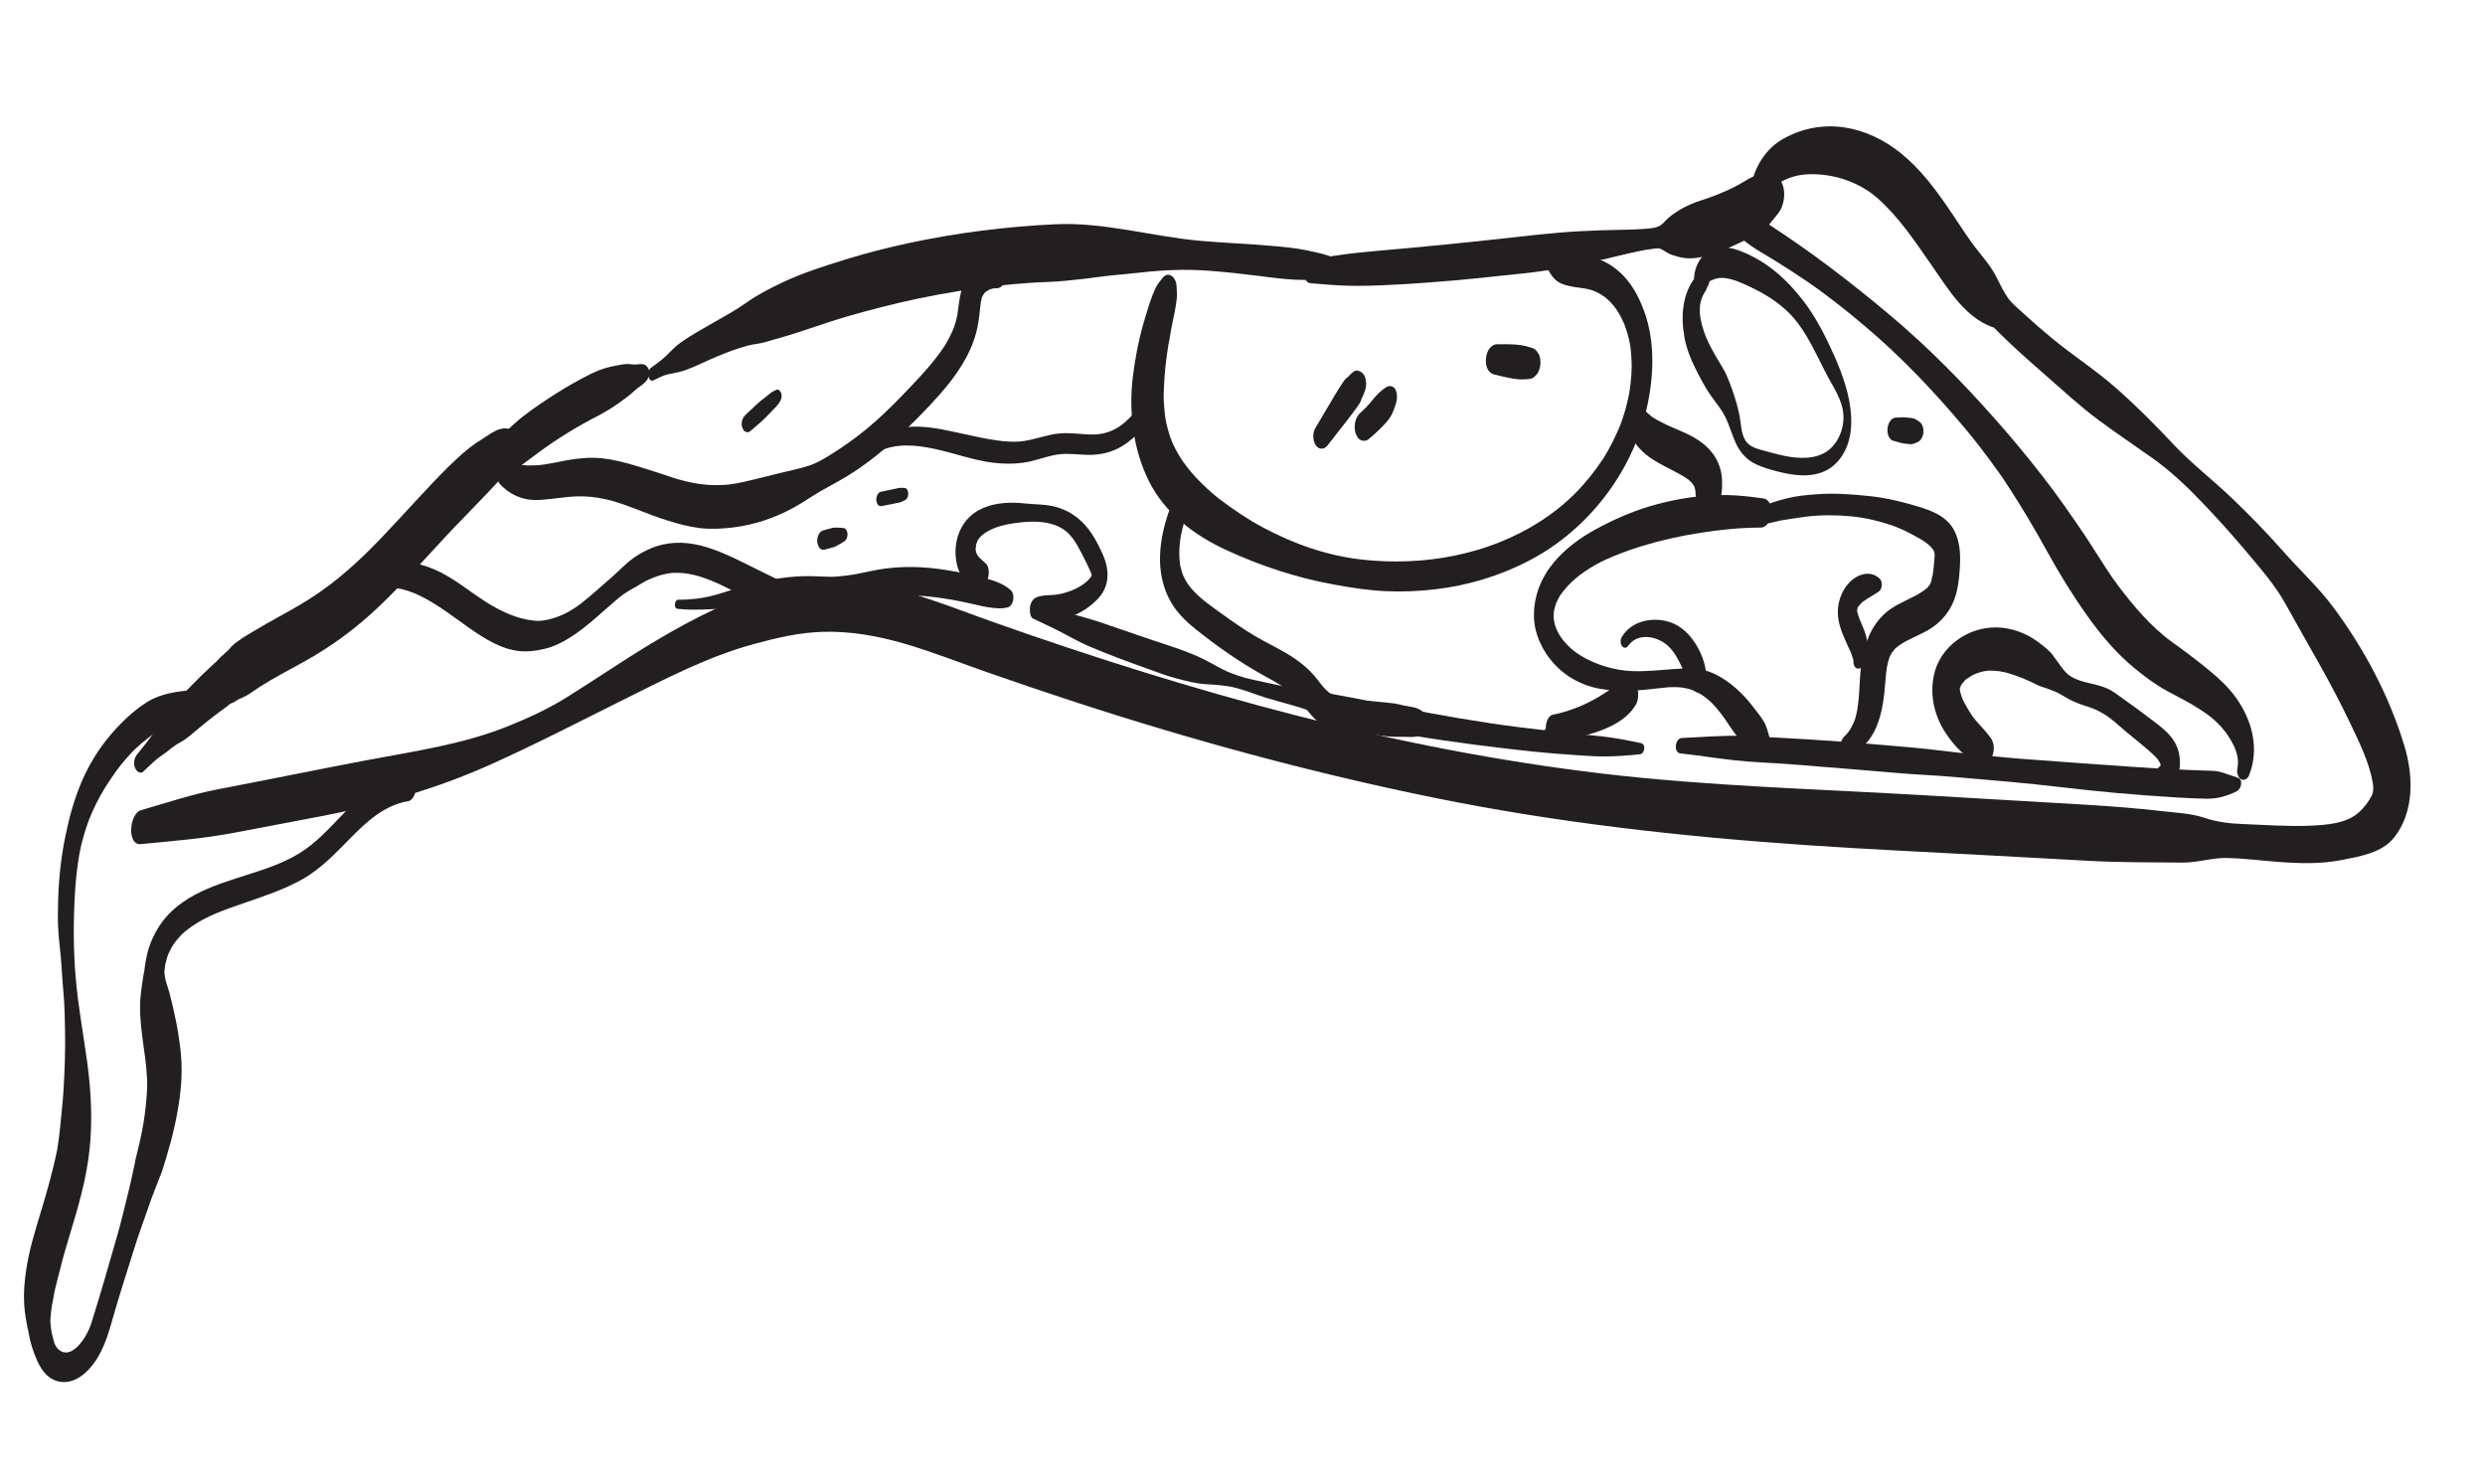 <svg xmlns="http://www.w3.org/2000/svg" width="417" height="249" viewBox="0 0 417 249" fill="none"><g clip-path="url(#clip0_11116_36494)"><path d="M24.076 129.444C25.037 128.589 25.985 127.55 27.059 126.838C28.133 126.133 29.037 125.212 30.181 124.609C31.32 124.006 32.327 123.068 33.314 122.246C34.347 121.382 35.401 120.544 36.475 119.732C37.016 119.324 37.555 118.927 38.105 118.537C38.286 118.411 38.711 117.983 38.942 117.981L38.803 118.053C38.423 118.256 38.619 118.155 39.377 117.761C39.518 117.677 39.659 117.582 39.8 117.492C39.942 117.402 40.087 117.325 40.228 117.236C40.819 116.851 40.15 117.297 40.13 117.265C40.189 117.367 41.564 116.614 41.57 116.615C42.196 116.24 42.784 115.779 43.394 115.384C45.833 113.813 48.41 112.483 50.948 111.077C55.572 108.524 59.737 105.451 63.561 101.81C67.424 98.138 70.968 94.157 74.588 90.244C76.532 88.146 78.562 86.13 80.528 84.053C81.526 82.996 82.544 81.959 83.525 80.888C83.771 80.615 84.022 80.35 84.279 80.085C84.333 80.026 84.581 79.737 84.617 79.735C84.53 79.813 84.45 79.892 84.363 79.977C84.523 79.824 84.677 79.671 84.838 79.519C85.649 78.729 86.238 77.865 86.671 76.817C87.304 75.285 87.475 72.403 85.342 71.954C83.804 71.629 82.622 72.599 81.387 73.368C80.35 74.013 79.365 74.664 78.419 75.444C76.262 77.232 74.298 79.244 72.373 81.273C68.856 84.98 65.487 88.828 61.857 92.433C61.73 92.56 61.093 93.181 61.541 92.75C62.029 92.282 61.227 93.049 61.133 93.139C60.651 93.602 60.164 94.064 59.666 94.513C58.734 95.365 57.788 96.192 56.811 96.986C54.769 98.652 52.605 100.156 50.335 101.499C47.823 102.985 45.216 104.317 42.719 105.829C41.416 106.619 39.946 107.419 38.847 108.482C38.653 108.672 38.196 109.321 37.951 109.44C38.403 109.227 38.272 109.129 38.02 109.353C37.887 109.473 37.754 109.599 37.621 109.719C37.202 110.101 36.789 110.483 36.407 110.905C36.305 111.017 36.028 111.398 36.452 110.875C36.314 111.041 36.12 111.178 35.96 111.324C33.478 113.606 31.071 115.997 28.935 118.603C28.575 119.039 28.282 119.507 27.988 119.992C27.892 120.146 27.797 120.3 27.707 120.455C27.564 120.71 27.638 120.588 27.532 120.735C27.017 121.419 26.421 122.045 25.945 122.757C25.037 124.115 23.993 125.367 22.969 126.646C22.495 127.24 22.376 128.189 22.667 128.886C22.889 129.409 23.51 129.968 24.08 129.462L24.076 129.444Z" fill="#231F20"></path><path d="M82.111 80.872C83.162 80.95 84.269 80.26 85.099 79.715C85.955 79.149 86.788 78.574 87.624 77.97C89.31 76.753 90.95 75.47 92.672 74.304C94.405 73.133 96.183 72.039 98.011 71.021C98.475 70.763 98.944 70.506 99.418 70.261C99.525 70.203 99.633 70.145 99.746 70.087C99.703 70.106 99.387 70.269 99.671 70.126C100.062 69.93 100.458 69.735 100.84 69.514C101.794 68.972 102.742 68.423 103.63 67.784C104.635 67.058 105.621 66.395 106.518 65.533C107.287 64.797 108.437 64.343 108.824 63.284C109.088 62.564 108.969 61.675 108.238 61.239C107.846 61.004 107.106 61.14 106.67 61.171C106.252 61.198 105.85 61.091 105.424 61.087C104.797 61.078 104.165 61.203 103.547 61.319C102.523 61.51 101.566 61.733 100.59 62.113C99.496 62.539 98.466 63.072 97.434 63.629C95.553 64.646 93.721 65.746 91.938 66.928C89.995 68.216 88.016 69.558 86.289 71.12C84.203 73.005 81.781 75.182 80.98 77.977C80.735 78.834 80.835 80.785 82.11 80.878L82.111 80.872Z" fill="#231F20"></path><path d="M109.586 63.859C110.396 63.476 111.216 63.007 112.093 62.81C113.025 62.596 113.993 62.48 114.897 62.157C116.716 61.516 118.473 60.591 120.257 59.846C121.966 59.133 123.711 58.466 125.504 57.988C126.385 57.756 127.31 57.707 128.192 57.463C129.172 57.196 130.143 56.904 131.119 56.624C134.856 55.556 138.494 54.163 142.232 53.083C146.111 51.961 150.036 50.957 153.988 50.121C158.687 49.133 163.434 48.386 168.214 47.862C167.926 47.893 167.643 47.924 167.355 47.955C169.228 47.752 171.103 47.586 172.986 47.455C174.838 47.327 176.705 47.325 178.552 47.143C180.597 46.943 182.625 46.73 184.657 46.44C186.701 46.151 188.141 46.099 190.329 45.845C193.892 45.43 197.587 45.161 201.252 45.338C205.029 45.522 208.788 46.005 212.538 46.469C214.611 46.728 216.749 46.983 218.837 46.972C219.892 46.967 220.962 46.994 222.015 46.907C223.194 46.811 224.194 46.575 225.289 46.139C225.992 45.862 226.089 44.602 225.474 44.192C224.551 43.58 223.691 43.14 222.628 42.813C221.581 42.493 220.51 42.277 219.448 42.044C217.496 41.616 215.46 41.439 213.466 41.266C209.413 40.913 205.347 40.766 201.289 40.401C193.181 39.665 185.22 37.239 177.03 37.634C168.834 38.029 160.652 39.052 152.631 40.763C148.983 41.54 145.37 42.463 141.807 43.569C138.274 44.667 134.679 45.8 131.337 47.382C129.227 48.377 127.132 49.446 125.235 50.798C123.499 52.039 121.603 53.073 119.748 54.122C117.911 55.163 116.043 56.217 114.305 57.422C113.355 58.084 112.56 58.941 111.741 59.747C110.969 60.501 110.081 61.092 109.216 61.74C108.812 62.041 108.693 62.647 108.78 63.112C108.842 63.433 109.142 64.054 109.587 63.847L109.586 63.859Z" fill="#231F20"></path><path d="M219.926 47.528C222.537 47.75 225.147 47.984 227.762 47.971C230.395 47.959 233.016 47.846 235.642 47.686C240.996 47.366 246.328 46.884 251.655 46.295C254.297 46.007 256.973 45.782 259.601 45.368C262.246 44.95 264.875 44.424 267.5 43.88C270.125 43.336 272.708 42.603 275.342 42.083C275.936 41.965 276.518 41.857 277.119 41.793C277.707 41.727 278.279 41.553 278.826 41.836C279.429 42.145 279.928 42.583 280.614 42.794C280.563 42.776 280.374 42.724 280.632 42.796C280.93 42.885 281.226 42.985 281.525 43.062C281.823 43.145 282.129 43.211 282.432 43.259C285.175 43.71 288.238 42.379 290.713 41.302C292.082 40.703 293.419 40.029 294.726 39.303C295.59 38.821 296.281 38.395 296.938 37.605C297.409 37.034 297.858 36.443 298.335 35.88C299.334 34.704 299.666 32.61 299.189 31.146C298.811 29.99 297.856 28.605 296.432 29.062C295.995 29.199 295.568 29.308 295.114 29.384C294.431 29.498 293.918 29.726 293.305 30.09C292.457 30.592 291.609 31.094 290.731 31.551C290.997 31.411 291.267 31.278 291.533 31.138C289.621 32.116 287.637 32.944 285.581 33.586C284.325 33.98 283.154 34.461 282.014 35.129C281.51 35.424 281.039 35.752 280.566 36.086C279.932 36.53 279.483 37.068 278.981 37.552C278.212 38.288 276.932 38.33 275.91 38.409C274.689 38.506 273.47 38.538 272.247 38.558C269.86 38.599 267.481 38.67 265.095 38.8C260.172 39.076 255.305 39.69 250.406 40.218C245.681 40.731 240.947 41.213 236.208 41.641C233.519 41.882 230.83 42.112 228.137 42.382C225.389 42.663 222.667 43.125 219.934 43.533C219.096 43.657 218.769 45.002 218.775 45.653C218.781 46.351 219.041 47.452 219.915 47.526L219.926 47.528Z" fill="#231F20"></path><path d="M296.037 32.78C296.883 31.398 298.28 30.766 299.662 30.115C301.13 29.427 302.817 29.196 304.425 29.234C308.27 29.338 312.117 30.683 315.02 33.227C318.648 36.402 321.367 40.539 324.105 44.465C326.991 48.597 329.981 53.795 335.211 55.163C334.904 55.002 334.598 54.841 334.286 54.674C337.099 57.527 340.059 60.191 343.083 62.815C346.02 65.37 348.909 68.078 352.034 70.401C355.029 72.626 358.118 74.702 361.163 76.856C364.244 79.044 366.849 81.511 369.458 84.234C372.025 86.91 374.511 89.671 376.899 92.509C379.26 95.326 381.793 98.193 383.566 101.419C387.166 107.96 391.056 114.364 394.262 121.124C395.778 124.319 397.614 127.913 398.173 131.431C398.333 132.42 398.246 133.054 397.959 133.575C397.435 134.541 396.775 135.503 395.717 136.423C393.661 138.206 390.41 138.433 387.77 138.556C384.028 138.731 380.253 138.429 376.512 138.29C374.217 138.206 372.106 137.966 369.911 137.238C367.671 136.492 365.293 136.398 362.943 136.13C358.505 135.625 354.101 135.278 349.646 135.019C340.636 134.489 331.631 133.966 322.62 133.436C304.635 132.381 286.554 131.923 268.656 129.791C251.33 127.727 234.229 124.365 217.335 120.018C200.193 115.611 183.31 110.278 166.631 104.377C158.709 101.577 150.661 98.095 142.175 97.539C135.254 97.087 128.429 98.508 122.098 101.253C115.723 104.022 109.714 107.603 103.89 111.372C100.929 113.289 97.985 115.22 94.995 117.086C91.928 118.997 88.638 120.496 85.289 121.847C77.668 124.929 69.532 126.058 61.511 127.579C53.179 129.157 44.869 130.863 36.542 132.46C32.181 133.294 27.926 134.737 23.661 135.961C21.685 136.53 21.249 141.88 23.629 141.65C28.905 141.143 34.152 140.728 39.361 139.735C44.297 138.798 49.238 137.868 54.175 136.919C63.844 135.05 73.263 132.354 82.272 128.315C89.854 124.915 97.245 121.084 104.691 117.379C111.753 113.87 118.794 110.181 126.439 108.095C130.237 107.058 134.073 106.149 138.028 106.029C142.644 105.894 147.189 106.689 151.606 107.966C156.396 109.353 161.059 111.203 165.758 112.85C170.792 114.614 175.846 116.322 180.918 117.972C200.527 124.352 220.413 129.747 240.624 133.863C261.315 138.078 282.15 140.389 303.201 141.827C313.565 142.536 323.952 143.005 334.32 143.572C339.749 143.87 345.184 144.169 350.613 144.461C355.824 144.745 361.003 144.7 366.218 144.754C368.763 144.779 371.19 143.916 373.737 143.977C376.561 144.047 379.422 144.412 382.234 144.629C385.84 144.905 389.483 145.02 393.048 144.303C396.09 143.691 399.714 143.118 401.758 140.536C405.149 136.252 404.983 130.18 403.488 125.22C400.974 116.875 396.807 109.014 391.642 102.033C389.094 98.59 385.968 95.729 383.139 92.52C380.35 89.362 377.414 86.346 374.365 83.441C371.213 80.442 367.711 77.754 364.74 74.587C361.632 71.273 358.451 68.075 355.034 65.072C351.638 62.085 347.794 59.629 344.31 56.743C342.654 55.37 341.026 53.958 339.445 52.505C338.58 51.71 337.595 50.925 336.921 49.964C336.136 48.842 335.547 47.518 334.916 46.302C333.83 44.222 332.128 42.495 330.773 40.584C329.571 38.886 328.445 37.138 327.276 35.414C324.871 31.871 322.366 28.469 319.022 25.748C313.333 21.116 305.88 19.56 299.248 23.292C296.364 24.916 294.528 27.836 293.865 31.061C293.558 32.55 294.768 34.781 296.018 32.742L296.037 32.78Z" fill="#231F20"></path><path d="M32.482 115.798C29.804 115.987 26.961 116.375 24.653 117.832C22.282 119.329 20.171 121.383 18.38 123.528C16.5 125.78 14.971 128.27 13.797 130.956C12.484 133.967 11.651 137.031 10.99 140.238C10.278 143.682 9.863 147.309 9.763 150.885C9.712 152.759 9.662 154.668 9.807 156.536C9.944 158.319 10.19 160.092 10.303 161.879C10.414 163.683 10.555 165.485 10.702 167.282C10.851 169.067 10.868 170.86 10.909 172.656C10.986 176.087 10.866 179.685 10.641 183.216C10.526 185.023 10.313 186.812 10.146 188.613C10.068 189.467 9.972 190.318 9.86 191.162C9.804 191.587 9.741 192.011 9.673 192.434C9.645 192.62 9.61 192.811 9.582 192.997C9.548 193.182 9.52 193.374 9.486 193.559C9.589 192.992 9.616 192.865 9.555 193.177C8.865 196.434 7.98 199.633 7.019 202.823C5.98 206.269 4.876 209.714 4.367 213.288C4.108 215.113 3.942 216.961 4.054 218.801C4.099 219.522 4.173 220.246 4.284 220.957C4.37 221.523 4.474 222.091 4.585 222.654C4.614 222.805 4.637 222.961 4.685 223.109C4.653 222.833 4.651 222.797 4.681 222.996C4.725 223.267 4.776 223.539 4.826 223.811C5.127 225.419 5.603 226.989 6.298 228.473C6.922 229.8 7.831 231.126 9.267 231.658C11.889 232.632 14.262 230.817 15.749 228.783C17.675 226.146 18.381 223.062 19.281 219.983C20.32 216.43 21.476 212.903 22.572 209.369C23.12 207.608 23.747 205.874 24.357 204.138C24.645 203.315 24.933 202.492 25.226 201.67C25.289 201.488 25.358 201.307 25.421 201.126C25.269 201.557 25.423 201.108 25.45 201.035C25.624 200.565 25.81 200.102 25.989 199.639C26.204 199.079 26.419 198.52 26.634 197.96C26.719 197.746 26.793 197.518 26.883 197.31C26.901 197.265 26.917 197.225 26.934 197.18C26.732 197.783 26.8 197.613 27.149 196.668C27.433 195.827 27.684 194.964 27.94 194.114C28.451 192.413 28.915 190.701 29.299 188.974C30.172 185.023 30.756 180.819 30.35 176.769C30.002 173.323 29.298 169.882 28.416 166.537C28.228 165.829 27.947 165.151 27.777 164.44C27.742 164.288 27.66 163.776 27.755 164.372C27.733 164.216 27.705 164.053 27.682 163.896C27.608 163.373 27.564 162.848 27.423 162.335L27.528 163.642C27.568 163.108 27.642 162.585 27.694 162.054C27.723 161.761 27.687 162.064 27.674 162.116C27.695 161.995 27.721 161.874 27.753 161.759C27.826 161.443 27.906 161.121 28.002 160.813C28.04 160.694 28.077 160.58 28.115 160.46C28.115 160.46 28.248 160.086 28.171 160.284C28.084 160.516 28.278 160.037 28.294 159.997C28.343 159.885 28.399 159.767 28.454 159.656C28.555 159.449 28.663 159.243 28.77 159.037C28.846 158.898 29.189 158.36 28.944 158.727C29.391 158.053 29.896 157.445 30.453 156.856C30.608 156.691 30.427 156.87 30.406 156.897C30.467 156.834 30.533 156.776 30.599 156.719C30.752 156.584 30.905 156.442 31.062 156.313C31.378 156.05 31.704 155.799 32.041 155.561C34.651 153.703 37.703 152.66 40.867 151.571C44.204 150.42 47.602 149.311 50.688 147.581C53.902 145.776 56.425 143.056 58.992 140.46C61.613 137.811 64.529 135.126 68.449 134.458C69.537 134.275 69.932 132.501 69.831 131.614C69.711 130.625 69.198 129.559 68.049 129.759C64.727 130.326 61.898 132.383 59.511 134.658C56.984 137.07 54.842 139.676 52.213 141.798C47.197 145.841 40.637 146.631 34.789 149.156C31.897 150.401 29.146 152.107 27.246 154.671C25.996 156.36 25.087 158.315 24.635 160.365C24.497 160.981 24.387 161.606 24.3 162.234C24.271 162.479 24.236 162.723 24.213 162.969C24.188 163.279 24.218 162.922 24.224 162.875C24.163 163.187 24.107 163.506 24.046 163.818C23.865 164.842 23.735 165.879 23.618 166.911C23.109 171.532 24.429 176.176 24.663 180.779C24.677 181.058 24.686 181.331 24.694 181.61C24.698 181.776 24.699 182.716 24.706 182.007C24.708 181.298 24.696 182.243 24.693 182.414C24.684 182.738 24.669 183.067 24.647 183.395C24.579 184.564 24.459 185.726 24.309 186.884C24.236 187.443 24.153 187.994 24.063 188.551C24.018 188.829 23.967 189.107 23.922 189.385C23.846 189.826 23.977 189.073 23.984 189.062C23.907 189.212 23.908 189.455 23.876 189.622C23.642 190.788 23.373 191.95 23.099 193.106C23.031 193.381 22.968 193.664 22.893 193.938C22.859 194.076 22.813 194.213 22.785 194.351C22.8 194.276 22.52 195.827 22.647 195.115C22.725 194.657 22.565 195.501 22.532 195.633C22.463 195.962 22.388 196.29 22.319 196.619C22.059 197.811 21.803 199.01 21.503 200.192C20.904 202.58 20.356 204.991 19.671 207.356C18.311 212.053 16.987 216.754 15.518 221.42C15.434 221.682 15.355 221.945 15.27 222.206C15.243 222.286 15.064 222.797 15.159 222.542C15.254 222.293 15.046 222.8 15.012 222.885C14.906 223.127 14.794 223.367 14.672 223.601C14.579 223.779 14.487 223.957 14.389 224.129C14.344 224.212 14.085 224.648 14.181 224.488C14.276 224.334 14.001 224.756 13.951 224.827C13.822 225.013 13.681 225.197 13.542 225.376C13.423 225.527 13.299 225.672 13.17 225.81C13.095 225.89 12.774 226.195 13.02 225.975C12.74 226.232 12.441 226.456 12.12 226.66C12.05 226.705 11.979 226.75 11.904 226.788C11.935 226.774 12.147 226.681 11.956 226.747C11.807 226.8 11.664 226.86 11.511 226.901C11.437 226.922 11.046 226.976 11.206 226.971C11.403 226.959 11.142 226.963 11.124 226.961C11.025 226.95 10.918 226.949 10.813 226.936C10.714 226.924 10.364 226.824 10.626 226.914C10.467 226.859 10.304 226.781 10.16 226.699C9.871 226.534 9.612 226.273 9.476 226.073C9.572 226.215 9.388 225.915 9.393 225.928C9.345 225.833 9.291 225.738 9.237 225.643C9.189 225.549 9.136 225.448 9.094 225.348C9.112 225.398 9.194 225.602 9.122 225.363C8.969 224.855 8.828 224.347 8.713 223.825C8.69 223.716 8.575 223.093 8.641 223.48C8.599 223.232 8.564 222.98 8.535 222.728C8.506 222.476 8.488 222.226 8.459 221.974C8.453 221.926 8.408 221.507 8.437 221.859C8.467 222.206 8.444 221.701 8.447 221.63C8.47 221.136 8.511 220.645 8.569 220.155C8.598 219.91 8.628 219.66 8.663 219.415C8.678 219.293 8.704 219.172 8.719 219.044C8.789 218.562 8.718 219.056 8.676 219.257C8.733 219.028 8.774 218.784 8.819 218.553C8.816 218.577 9.105 216.95 8.954 217.819C8.802 218.693 9.094 217.043 9.091 217.067C9.22 216.331 8.937 217.817 9.082 217.095C9.139 216.812 9.197 216.524 9.26 216.242C9.49 215.211 9.795 214.195 10.041 213.172C10.555 211.046 11.178 208.951 11.812 206.863C13.206 202.277 14.51 197.745 15.021 192.959C15.552 188.01 15.289 183.055 14.618 178.134C13.975 173.441 13.105 168.798 12.702 164.074C12.302 159.422 12.302 154.699 12.568 150.031C12.698 147.742 12.943 145.389 13.349 143.173C13.564 142.017 13.847 140.886 14.188 139.768C14.341 139.272 14.5 138.783 14.672 138.289C14.744 138.085 14.815 137.886 14.892 137.683C14.895 137.659 15.029 137.332 14.936 137.564C14.85 137.79 15.01 137.389 15.021 137.349C15.687 135.691 16.488 134.084 17.406 132.55C17.457 132.468 17.759 131.972 17.628 132.18C17.496 132.389 17.809 131.906 17.86 131.824C18.019 131.583 18.178 131.347 18.331 131.106C18.689 130.534 18.469 130.892 18.389 131.012C18.469 130.892 18.549 130.771 18.629 130.645C19.128 129.888 19.66 129.154 20.218 128.446C20.777 127.738 21.367 127.058 21.985 126.404C22.133 126.251 22.282 126.097 22.431 125.943C22.727 125.642 22.312 126.041 22.619 125.753C22.96 125.433 23.299 125.125 23.654 124.824C25.007 123.667 26.492 122.597 27.958 121.583C28.688 121.079 29.373 120.499 30.129 120.022C30.88 119.544 31.679 119.154 32.498 118.796C33.11 118.532 33.364 117.842 33.362 117.215C33.361 116.771 33.154 115.771 32.515 115.819L32.482 115.798Z" fill="#231F20"></path><path d="M63.425 98.873C66.195 98.157 68.932 99.11 71.365 100.428C74.004 101.854 76.361 103.713 78.811 105.429C81.29 107.161 84.098 108.961 87.186 109.258C88.674 109.4 89.875 109.218 91.171 108.935C92.133 108.725 93.063 108.38 93.945 107.942C97.743 106.059 100.68 102.94 103.909 100.268C104.704 99.612 105.585 99.079 106.496 98.596C106.926 98.37 107.321 98.092 107.741 97.852C107.938 97.74 108.135 97.627 108.331 97.52C108.616 97.365 107.961 97.695 108.445 97.463C108.571 97.401 108.697 97.339 108.822 97.283C109.711 96.881 110.641 96.543 111.596 96.331C112.18 96.206 112.518 96.157 112.905 96.138C113.77 96.094 114.634 96.149 115.483 96.292C119.023 96.873 122.258 98.813 125.417 100.407C127.167 101.29 128.917 102.172 130.667 103.054C131.539 103.495 132.418 103.925 133.296 104.361C133.688 104.555 134.078 104.767 134.484 104.939C135.121 105.21 135.637 105.112 136.285 104.941C137.551 104.613 137.786 102.442 137.223 101.5C136.937 101.017 136.66 100.5 136.217 100.145C135.854 99.854 135.384 99.674 134.97 99.465C134.182 99.069 133.4 98.669 132.605 98.278C131.025 97.505 129.446 96.732 127.861 95.958C124.826 94.473 121.817 92.82 118.581 91.826C115.831 90.978 112.959 90.76 110.19 91.665C108.174 92.324 106.22 93.504 104.7 94.972C103.346 96.282 101.516 97.867 99.903 99.271C99.096 99.973 98.285 100.662 97.436 101.318C97.045 101.62 96.65 101.898 96.234 102.156C96.017 102.289 95.799 102.423 95.583 102.551C95.487 102.605 95.385 102.663 95.29 102.717C95.252 102.736 94.854 102.949 95.062 102.843C94.21 103.28 93.308 103.634 92.384 103.878C91.932 103.996 91.47 104.088 91.006 104.151C91.235 104.125 90.713 104.175 90.606 104.18C90.29 104.196 89.988 104.19 89.671 104.164C86.719 103.871 83.955 102.549 81.482 100.971C78.612 99.146 76.025 96.881 72.866 95.541C69.769 94.227 66.274 93.668 63.076 94.99C62.184 95.362 61.846 96.463 61.928 97.359C61.998 98.118 62.48 99.151 63.415 98.908L63.425 98.873Z" fill="#231F20"></path><path d="M83.967 81.307C85.117 82.555 86.627 83.409 88.292 83.755C89.899 84.094 91.725 83.792 93.334 83.617C94.865 83.451 96.272 83.24 97.918 83.294C99.577 83.35 101.209 83.633 102.804 84.071C104.061 84.416 105.752 85.049 107.23 85.621C108.85 86.251 110.471 86.876 112.134 87.388C113.9 87.935 115.692 88.42 117.534 88.628C119.405 88.839 121.268 88.724 123.132 88.497C126.718 88.049 130.154 86.863 133.308 85.116C134.817 84.285 136.212 83.275 137.706 82.419C139.157 81.587 140.646 80.825 142.071 79.954C144.966 78.195 147.634 76.095 150.14 73.816C152.839 71.36 155.447 68.762 157.849 66.016C160.415 63.083 162.752 59.732 163.78 55.929C164.068 54.858 164.247 53.751 164.372 52.649C164.438 52.101 164.479 51.556 164.55 51.009C164.571 50.828 164.593 50.648 164.626 50.468C164.537 50.972 164.703 50.217 164.721 50.119C164.869 49.427 164.582 50.291 164.827 49.777C164.874 49.682 165.195 49.176 164.925 49.552C165.01 49.438 165.1 49.325 165.185 49.211C165.361 49.025 165.376 48.997 165.236 49.128C165.316 49.055 165.395 48.987 165.48 48.927C165.918 48.583 166.568 48.347 167.151 48.375C168.2 48.429 168.764 47.279 168.926 46.411C169.079 45.578 168.998 44.02 168.03 43.633C167.216 43.305 166.438 43.171 165.58 43.453C164.711 43.74 163.994 44.281 163.362 44.915C161.895 46.383 161.322 48.402 160.99 50.396C160.858 51.207 160.766 52.03 160.651 52.844C160.531 53.698 160.745 52.553 160.618 53.017C160.565 53.218 160.529 53.42 160.475 53.621C160.375 54.017 160.251 54.41 160.122 54.796C160.103 54.853 159.812 55.605 160.031 55.063C159.971 55.216 159.906 55.367 159.84 55.519C159.677 55.896 159.497 56.264 159.311 56.632C159.141 56.961 158.96 57.288 158.773 57.609C158.669 57.785 158.565 57.968 158.449 58.144C158.668 57.797 158.247 58.444 158.248 58.439C156.342 61.25 153.946 63.707 151.604 66.153C149.187 68.679 146.66 71.085 143.871 73.206C142.568 74.197 141.217 75.135 139.833 76.011C138.531 76.837 137.198 77.683 135.72 78.151C134.186 78.642 132.599 78.979 131.032 79.348C129.422 79.73 127.823 80.16 126.213 80.541C125.378 80.737 124.548 80.94 123.706 81.094C123.264 81.171 122.818 81.236 122.371 81.301C122.336 81.303 121.891 81.351 122.221 81.319C121.951 81.346 121.682 81.367 121.414 81.382C119.659 81.487 117.902 81.354 116.178 81.007C115.419 80.857 114.671 80.668 113.926 80.461C113.937 80.462 113.124 80.223 113.553 80.357C113.387 80.308 113.221 80.253 113.055 80.203C112.559 80.044 112.07 79.873 111.574 79.707C109.897 79.153 108.214 78.61 106.519 78.106C104.728 77.574 102.911 77.109 101.05 76.911C99.06 76.698 97.093 76.889 95.131 77.24C93.46 77.538 91.646 77.99 90.077 78.075C88.437 78.163 86.873 78.16 85.486 77.261C84.661 76.726 83.851 77.758 83.607 78.409C83.269 79.308 83.258 80.543 83.951 81.293L83.967 81.307Z" fill="#231F20"></path><path d="M173.449 103.853C175.019 104.607 176.617 105.318 178.161 106.135C179.705 106.957 181.245 107.814 182.858 108.503C185.966 109.819 189.115 110.998 192.294 112.121C193.92 112.699 195.561 113.356 197.233 113.797C198.841 114.225 200.563 114.697 202.233 114.807C203.938 114.916 205.624 114.992 207.287 115.409C208.95 115.826 210.542 116.494 212.177 117.002C213.771 117.5 215.389 117.941 216.996 118.386C218.688 118.854 220.297 119.477 221.928 120.115C223.548 120.745 225.336 121.112 227.034 121.48C228.681 121.835 230.33 122.174 231.98 122.5C238.68 123.819 245.426 124.747 252.204 125.554C256.009 126.008 259.824 126.415 263.647 126.658C265.506 126.778 267.388 126.949 269.256 126.941C271.26 126.932 273.215 126.787 275.202 126.574C276.012 126.487 276.233 124.888 275.377 124.709C273.717 124.364 272.075 124.02 270.397 123.779C268.684 123.528 266.959 123.387 265.238 123.206C261.844 122.843 258.45 122.48 255.063 122.053C248.371 121.214 241.752 120.018 235.126 118.773C231.776 118.143 228.455 117.31 225.097 116.751C224.324 116.623 223.54 116.435 222.761 116.354C221.837 116.256 220.923 116.218 219.995 116.096C218.332 115.874 216.713 115.486 215.075 115.107C211.795 114.338 208.343 113.915 205.312 112.39C203.775 111.615 202.323 110.716 200.732 110.041C199.169 109.382 197.602 108.805 195.987 108.282C192.347 107.103 188.737 105.81 185.114 104.587C183.325 103.983 181.531 103.474 179.712 102.968C177.842 102.449 176.036 101.791 174.213 101.125C172.873 100.634 172.349 103.338 173.442 103.864L173.449 103.853Z" fill="#231F20"></path><path d="M281.97 126.429C285.012 126.762 288.035 127.253 291.077 127.585C294.113 127.923 297.197 128.001 300.239 128.234C306.346 128.707 312.456 129.21 318.563 129.731C321.62 129.995 324.682 130.105 327.739 130.369C330.783 130.631 333.821 130.899 336.866 131.161C342.931 131.689 348.959 132.525 355.024 133.058C358.396 133.354 361.779 133.615 365.162 133.817C366.875 133.921 368.584 134 370.293 134.032C372.108 134.065 373.791 133.568 375.4 132.749C376.037 132.423 376.466 130.914 375.609 130.546C374.937 130.265 374.245 130.111 373.569 129.859C372.815 129.574 372.11 129.378 371.3 129.358C369.835 129.314 368.372 129.258 366.91 129.196C363.861 129.069 360.818 128.896 357.773 128.681C351.695 128.264 345.62 127.818 339.546 127.366C336.509 127.14 333.481 126.791 330.452 126.496C327.399 126.203 324.365 125.753 321.315 125.484C315.211 124.94 309.104 124.413 302.984 124.051C299.583 123.846 296.185 123.666 292.783 123.515C289.275 123.363 285.721 123.696 282.212 123.846C281.075 123.893 280.794 126.301 281.969 126.435L281.97 126.429Z" fill="#231F20"></path><path d="M377.396 130.126C379.183 125.669 377.95 120.947 375.256 117.145C374.013 115.389 372.457 113.927 370.8 112.565C368.97 111.058 367.069 109.608 365.148 108.221C364.69 107.888 364.231 107.562 363.78 107.219C363.676 107.141 363.574 107.058 363.47 106.981C363.508 107.009 363.805 107.251 363.546 107.037C363.325 106.857 363.103 106.677 362.888 106.492C362.092 105.818 361.329 105.106 360.593 104.368C359.154 102.92 357.835 101.35 356.568 99.751C355.944 98.967 355.347 98.163 354.762 97.349C354.691 97.252 354.625 97.155 354.554 97.052C354.325 96.735 354.722 97.291 354.721 97.297C354.545 97.081 354.397 96.832 354.241 96.601C353.948 96.17 353.657 95.733 353.365 95.297C352.236 93.578 351.177 91.821 350.036 90.112C348.797 88.268 347.539 86.445 346.255 84.638C345.98 84.256 345.706 83.875 345.431 83.493C345.355 83.389 344.851 82.744 345.098 83.052C345.476 83.516 344.697 82.49 344.733 82.535C344.642 82.406 344.544 82.282 344.453 82.153C343.86 81.355 343.261 80.569 342.654 79.787C340.157 76.576 337.544 73.433 334.849 70.387C329.328 64.149 323.526 58.233 317.136 52.873C310.692 47.465 304.026 42.332 296.956 37.754C296.048 37.167 295.19 36.651 294.19 36.242C292.223 35.441 291.341 39.314 292.623 40.341C293.5 41.037 294.37 41.649 295.333 42.219C296.208 42.737 297.076 43.26 297.943 43.794C299.67 44.863 301.376 45.971 303.054 47.105C306.383 49.357 309.549 51.886 312.626 54.463C318.909 59.728 324.633 65.753 329.875 72.046C331.203 73.635 332.472 75.264 333.708 76.93C334.326 77.766 334.937 78.608 335.541 79.454C335.612 79.557 335.683 79.654 335.76 79.758C335.76 79.758 335.997 80.099 335.855 79.899C335.713 79.699 335.946 80.034 335.951 80.041C336.022 80.144 336.093 80.247 336.157 80.349C336.459 80.799 336.756 81.248 337.046 81.696C339.337 85.202 341.462 88.801 343.479 92.464C345.55 96.222 347.763 99.831 350.256 103.332C352.55 106.56 355.088 109.582 358.159 112.111C359.864 113.52 361.681 114.883 363.635 115.944C365.483 116.944 367.375 117.879 369.141 119.023C370.776 120.075 372.044 121.077 373.332 122.697C373.404 122.788 373.702 123.178 373.64 123.094C373.579 123.01 373.857 123.415 373.916 123.517C374.17 123.925 374.435 124.335 374.656 124.764C374.758 124.959 374.853 125.153 374.942 125.353C374.942 125.353 375.08 125.683 375.002 125.49C374.873 125.185 375.215 126.042 375.184 125.955C375.071 125.658 375.25 126.152 375.275 126.238C375.347 126.477 375.414 126.716 375.462 126.958C375.474 127.007 375.511 127.188 375.462 126.958C375.479 127.066 375.489 127.174 375.506 127.282C375.528 127.498 375.55 127.713 375.553 127.932C375.556 128.11 375.495 128.717 375.432 129.094C375.337 129.644 375.543 130.502 376.09 130.786C376.609 131.055 377.212 130.624 377.407 130.133L377.396 130.126Z" fill="#231F20"></path><path d="M113.675 102.165C115.451 102.377 117.201 102.313 118.987 102.248C120.653 102.187 122.324 102.09 123.985 101.933C127.468 101.598 130.838 100.669 134.365 100.717C136.211 100.742 138.07 100.904 139.907 101.058C141.82 101.215 143.663 100.92 145.548 100.566C147.409 100.214 149.244 99.936 151.145 99.903C152.968 99.871 154.799 99.971 156.605 100.181C158.709 100.431 160.797 100.816 162.864 101.275C163.851 101.493 164.832 101.764 165.84 101.908C166.901 102.058 168.102 102.224 169.135 101.91C170.125 101.608 170.353 99.75 169.65 99.081C168.223 97.729 165.995 97.18 164.122 96.732C162.324 96.305 160.514 95.924 158.693 95.642C154.917 95.05 151.126 94.935 147.349 95.596C145.509 95.921 143.708 96.41 141.847 96.608C140.959 96.703 140.092 96.812 139.2 96.789C138.178 96.768 137.16 96.705 136.143 96.685C132.531 96.603 128.998 97.258 125.518 98.168C123.573 98.675 121.703 99.398 119.763 99.911C117.829 100.426 115.829 100.648 113.832 100.641C113.157 100.637 113.009 102.08 113.687 102.161L113.675 102.165Z" fill="#231F20"></path><path d="M165.396 94.543C165.011 94.195 164.603 93.839 164.25 93.466C164.177 93.386 163.904 92.993 164.179 93.422C164.123 93.339 164.074 93.256 164.025 93.168C163.952 93.035 163.892 92.891 163.826 92.754C163.637 92.347 163.938 93.204 163.828 92.736C163.8 92.621 163.776 92.47 163.724 92.363C163.599 92.07 163.777 92.966 163.743 92.448C163.738 92.347 163.728 92.234 163.716 92.132C163.646 91.574 163.656 92.733 163.712 92.167C163.724 92.068 163.825 91.364 163.797 91.349C163.87 91.388 163.667 91.895 163.771 91.518C163.822 91.34 163.906 91.138 163.933 90.958C163.981 90.65 163.693 91.431 163.931 90.969C163.994 90.847 164.056 90.718 164.118 90.596C164.173 90.484 164.401 90.215 164.142 90.545C164.226 90.437 164.305 90.322 164.395 90.215C164.789 89.742 165.362 89.361 165.931 89.056C167.23 88.354 168.759 88.004 170.213 87.793C173.335 87.349 177.224 87.239 179.516 89.746C180.543 90.874 181.249 92.359 181.936 93.705C182.272 94.366 182.613 95.033 182.905 95.718C183.026 95.999 183.197 96.35 183.198 96.646C183.198 96.492 183.304 96.451 183.138 96.704C182.284 97.997 180.568 98.868 179.137 99.342C178.328 99.612 177.482 99.801 176.629 99.847C175.729 99.894 174.597 99.894 173.795 100.307C172.86 100.787 172.45 102.441 173.262 103.241C174.768 104.726 177.342 104.259 179.173 103.667C181.114 103.041 182.871 101.927 184.268 100.45C186.221 98.383 186.198 95.638 185.106 93.167C184.312 91.376 183.38 89.545 182.055 88.081C180.729 86.622 179.148 85.618 177.25 85.085C176.109 84.765 174.929 84.672 173.749 84.62C172.8 84.578 171.856 84.448 170.902 84.393C167.194 84.182 163.248 85.018 161.342 88.527C160.301 90.448 160.092 92.799 160.618 94.901C160.855 95.846 161.33 96.789 162.03 97.475C162.826 98.256 163.622 98.54 164.71 98.362C165.387 98.254 165.774 97.242 165.868 96.703C165.983 96.037 165.96 95.035 165.403 94.537L165.396 94.543Z" fill="#231F20"></path><path d="M147.404 75.782C150.361 74.344 153.596 74.652 156.73 75.309C160.026 75.998 163.229 77.213 166.574 77.641C168.279 77.856 169.989 77.882 171.7 77.649C173.573 77.393 175.333 76.651 177.192 76.317C179.173 75.962 181.185 76.379 183.177 76.326C184.985 76.276 186.63 75.845 188.191 74.932C189.726 74.033 191.043 72.73 192.156 71.349C192.782 70.573 193.297 69.683 193.802 68.821C194.315 67.948 194.901 67.107 194.92 66.057C194.926 65.603 194.799 64.985 194.214 65.063C193.473 65.164 193.089 65.957 192.668 66.504C192.156 67.17 191.612 67.803 191.062 68.441C190.077 69.594 189.128 70.699 187.859 71.553C186.563 72.427 185.066 72.904 183.5 72.919C181.513 72.93 179.557 72.538 177.575 72.757C175.617 72.973 173.768 73.716 171.826 74.005C170.287 74.235 168.684 74.109 167.152 73.885C163.82 73.4 160.581 72.482 157.27 71.916C153.716 71.309 150.126 71.443 146.977 73.35C146.204 73.819 146.367 76.28 147.411 75.777L147.404 75.782Z" fill="#231F20"></path><path d="M195.088 46.637C194.688 47.157 194.229 47.682 193.945 48.274C193.565 49.074 193.228 49.915 192.956 50.757C192.553 51.998 192.167 53.246 191.81 54.504C191.009 57.346 190.462 60.296 190.101 63.226C189.379 69.092 190.152 75.438 192.801 80.754C195.476 86.115 200.426 89.832 205.774 92.301C211.475 94.937 217.535 96.948 223.725 98.075C226.561 98.59 229.387 99.045 232.268 99.193C235.125 99.339 237.977 99.224 240.82 98.894C246.385 98.245 251.759 96.615 256.715 94.014C266.468 88.905 273.857 79.317 276.314 68.597C277.534 63.281 277.797 57.337 275.873 52.148C274.976 49.73 273.708 47.339 271.738 45.614C270.837 44.821 269.841 44.129 268.72 43.688C267.441 43.187 266.139 43.02 264.79 42.854C264.357 42.802 263.601 42.682 263.384 42.615C263.053 42.505 262.702 42.416 262.379 42.295C262.607 42.375 261.878 42.022 261.997 42.119C261.277 41.548 260.549 41.734 260.053 42.514C259.521 43.355 259.426 44.549 259.894 45.444C260.193 46.018 260.583 46.573 261.077 47.004C261.71 47.558 262.425 47.779 263.237 47.977C264.383 48.255 265.575 48.297 266.728 48.57C267.045 48.649 267.46 48.793 267.931 49.021C268.424 49.257 268.894 49.543 269.335 49.868C269.134 49.719 269.594 50.088 269.69 50.17C269.883 50.347 270.068 50.528 270.248 50.715C270.427 50.902 270.605 51.101 270.77 51.304C270.853 51.408 270.936 51.507 271.018 51.611C271.034 51.63 271.405 52.148 271.173 51.807C271.475 52.251 271.751 52.721 272.002 53.2C272.128 53.44 272.252 53.691 272.364 53.941C272.421 54.066 272.477 54.191 272.532 54.321C272.556 54.371 272.761 54.892 272.657 54.62C272.558 54.354 272.704 54.767 272.727 54.829C272.776 54.959 272.82 55.094 272.863 55.224C272.95 55.488 273.032 55.752 273.112 56.022C273.275 56.591 273.396 57.167 273.523 57.743C273.405 57.197 273.557 57.954 273.58 58.117C273.619 58.387 273.652 58.657 273.679 58.926C273.742 59.59 273.78 60.263 273.801 60.933C273.805 61.099 273.799 61.944 273.81 61.36C273.803 61.66 273.797 61.961 273.785 62.261C273.757 62.896 273.71 63.535 273.641 64.165C273.576 64.76 273.5 65.354 273.4 65.945C273.391 66.021 273.305 66.489 273.362 66.159C273.425 65.83 273.334 66.298 273.319 66.373C273.25 66.701 273.181 67.036 273.1 67.363C272.81 68.606 272.439 69.832 272.005 71.034C271.953 71.175 271.9 71.317 271.848 71.458C271.883 71.362 272.008 71.058 271.825 71.503C271.709 71.778 271.592 72.06 271.471 72.335C271.212 72.919 270.941 73.502 270.653 74.076C270.381 74.617 270.092 75.15 269.799 75.671C269.65 75.931 269.494 76.196 269.338 76.455C269.258 76.582 269.183 76.715 269.103 76.841C268.985 77.034 269.196 76.704 268.987 77.016C266.137 81.335 262.802 84.708 258.457 87.501C249.716 93.121 238.889 95.053 228.571 93.906C222.664 93.25 217.137 91.291 211.915 88.505C209.324 87.121 206.885 85.459 204.548 83.685C204.477 83.635 204.148 83.359 204.51 83.657C204.38 83.553 204.256 83.449 204.126 83.345C203.873 83.137 203.619 82.924 203.372 82.711C202.846 82.253 202.334 81.778 201.834 81.293C200.874 80.351 199.953 79.372 199.139 78.3C198.939 78.04 198.751 77.775 198.563 77.51C198.476 77.393 198.351 77.254 198.278 77.121C198.628 77.76 198.46 77.385 198.359 77.232C197.989 76.656 197.633 76.069 197.308 75.463C197.032 74.94 196.788 74.402 196.551 73.86C196.42 73.561 196.555 73.47 196.649 74.126C196.634 74.006 196.537 73.823 196.497 73.712C196.386 73.403 196.281 73.089 196.188 72.776C196.017 72.218 195.865 71.656 195.737 71.085C195.671 70.799 195.616 70.515 195.561 70.225C195.466 69.735 195.697 71.075 195.625 70.581C195.6 70.401 195.568 70.22 195.542 70.039C195.371 68.79 195.283 67.532 195.268 66.271C195.266 66.135 195.246 65.955 195.268 65.822C195.264 65.857 195.244 66.918 195.272 66.236C195.284 65.936 195.291 65.629 195.303 65.329C195.333 64.683 195.368 64.037 195.409 63.392C195.489 62.124 195.628 60.858 195.802 59.602C195.887 58.986 195.983 58.377 196.086 57.762C196.14 57.455 196.212 57.151 196.249 56.842C196.089 58.182 196.298 56.576 196.333 56.385C196.372 56.153 196.411 55.927 196.451 55.696C196.475 55.545 196.511 55.389 196.535 55.239C196.526 55.314 196.371 56.112 196.488 55.481C196.549 55.169 196.609 54.863 196.67 54.551C196.802 53.893 196.939 53.242 197.076 52.59C197.242 51.788 197.371 50.958 197.462 50.142C197.551 49.395 197.45 48.603 197.421 47.849C197.371 46.631 196.077 45.354 195.087 46.649L195.088 46.637Z" fill="#231F20"></path><path d="M295.881 83.637C292.73 83.173 289.59 82.917 286.412 83.171C283.145 83.438 279.908 84.04 276.767 84.984C273.664 85.914 270.634 87.267 267.789 88.814C265.14 90.254 262.653 92.08 260.716 94.408C258.564 96.995 257.345 100.119 257.411 103.49C257.468 106.393 258.824 109.244 260.757 111.372C262.769 113.586 265.465 115.036 268.399 115.574C271.653 116.175 275.095 115.887 278.359 115.496C280.235 115.27 282.131 115.124 283.937 115.788C285.526 116.374 286.802 117.406 287.902 118.666C289.154 120.104 289.746 121.103 290.731 122.532C291.332 123.408 292 124.268 292.672 125.092C293.008 125.505 293.391 125.97 293.864 126.233C294.253 126.451 294.74 126.586 295.147 126.759C296.71 127.418 297.287 124.909 296.973 123.861C296.682 122.875 296.467 121.844 295.914 120.963C295.396 120.139 294.764 119.377 294.168 118.603C293.321 117.503 292.376 116.439 291.328 115.528C289.138 113.618 286.633 112.161 283.64 112.165C280.386 112.167 277.17 112.742 273.908 112.619C270.957 112.51 267.839 111.577 265.305 110.057C264.266 109.431 263.351 108.654 262.553 107.738C261.809 106.875 261.238 105.896 260.968 104.972C260.931 104.837 260.889 104.696 260.858 104.556C260.866 104.587 260.734 103.903 260.78 104.216C260.82 104.481 260.766 104.037 260.754 103.983C260.742 103.839 260.729 103.702 260.716 103.558C260.709 103.422 260.718 102.944 260.698 103.462C260.704 103.315 260.709 103.167 260.722 103.015C260.739 102.87 260.756 102.724 260.768 102.577C260.823 102.017 260.636 102.987 260.794 102.409C260.868 102.134 260.931 101.858 261.016 101.584C261.056 101.447 261.108 101.312 261.148 101.175C261.01 101.643 261.097 101.304 261.145 101.198C261.281 100.907 261.411 100.615 261.569 100.326C261.638 100.198 261.712 100.077 261.78 99.949C261.914 99.723 261.604 100.183 261.86 99.829C263.427 97.669 265.23 96.217 267.691 94.808C268.76 94.196 269.892 93.693 271.2 93.163C272.626 92.588 274.073 92.075 275.543 91.629C278.765 90.654 282.01 89.929 285.337 89.409C288.622 88.896 292.014 88.538 295.397 88.539C297.584 88.539 298.053 83.955 295.858 83.629L295.881 83.637Z" fill="#231F20"></path><path d="M310.064 126.502C312.427 126.068 313.977 124.101 314.87 121.985C315.926 119.486 316.183 116.828 316.396 114.146C316.448 113.513 316.505 112.888 316.591 112.26C316.61 112.102 316.64 111.946 316.658 111.795C316.703 111.422 316.601 112.078 316.6 112.083C316.72 111.725 316.762 111.322 316.865 110.956C316.937 110.699 317.026 110.45 317.104 110.193C317.237 109.777 316.858 110.719 317.058 110.335C317.127 110.201 317.179 110.06 317.248 109.926C317.318 109.793 317.398 109.666 317.461 109.532C317.636 109.163 317.159 109.928 317.411 109.603C317.621 109.338 317.83 109.074 318.051 108.81C317.996 108.875 317.648 109.158 318.005 108.852C318.103 108.769 318.203 108.681 318.302 108.598C318.479 108.453 318.666 108.322 318.854 108.191C319.073 108.045 319.297 107.907 319.52 107.774C319.641 107.699 320.412 107.301 319.927 107.544C321.01 107.005 322.112 106.51 323.181 105.946C325.789 104.554 327.586 102.298 328.315 99.411C328.698 97.89 328.828 96.304 328.902 94.74C328.986 92.889 328.862 91.047 328.088 89.335C326.906 86.718 324.258 85.717 321.694 84.95C319.124 84.183 316.468 83.547 313.8 83.259C310.68 82.929 307.638 82.697 304.5 82.967C302.974 83.098 301.375 83.233 299.883 83.623C298.372 84.016 296.647 84.419 295.39 85.363C294.773 85.822 294.474 87.831 295.599 87.888C296.878 87.952 298.047 87.441 299.307 87.26C300.567 87.079 301.821 86.85 303.084 86.699C305.591 86.395 308.15 86.41 310.658 86.65C313.172 86.891 315.642 87.498 318.016 88.366C319.22 88.805 320.385 89.423 321.509 90.035C322.517 90.581 323.376 91.079 324.083 91.855C324.183 91.968 324.282 92.08 324.375 92.197C324.308 92.107 324.199 91.881 324.408 92.266C324.461 92.367 324.508 92.473 324.561 92.568C324.745 92.868 324.517 92.244 324.569 92.605C324.585 92.719 324.63 92.843 324.658 92.952C324.504 92.408 324.63 92.742 324.634 92.908C324.632 92.967 324.659 93.39 324.659 93.39C324.608 93.372 324.686 92.713 324.652 93.253C324.609 93.857 324.568 94.455 324.502 95.056C324.467 95.353 324.432 95.644 324.397 95.942C324.376 96.111 324.35 96.285 324.324 96.453C324.252 97.006 324.275 96.365 324.357 96.327C324.282 96.359 324.155 97.225 324.131 97.323C324.099 97.443 324.066 97.569 324.028 97.689C324.018 97.729 324.001 97.768 323.99 97.808C323.89 98.104 323.881 98.126 323.963 97.888C323.924 97.67 324.023 97.735 323.913 97.959C323.671 98.45 323.876 98.073 323.943 97.962C323.798 98.181 323.627 98.374 323.467 98.573C323.153 98.968 323.542 98.541 323.565 98.496C323.52 98.574 323.339 98.7 323.279 98.752C323.108 98.897 322.926 99.029 322.745 99.161C322.344 99.445 321.923 99.69 321.498 99.929C321.098 100.153 321.453 99.959 321.529 99.915C321.409 99.977 321.29 100.034 321.169 100.097C320.961 100.202 320.748 100.301 320.54 100.406C319.961 100.686 319.381 100.977 318.812 101.276C317.934 101.733 317.08 102.24 316.343 102.903C314.025 104.997 312.974 107.803 312.438 110.807C311.988 113.337 312.138 115.908 311.754 118.44C311.709 118.718 311.664 118.99 311.631 119.27C311.608 119.468 311.473 119.748 311.668 119.109C311.629 119.24 311.611 119.392 311.583 119.525C311.516 119.836 311.444 120.14 311.355 120.443C311.326 120.54 311.296 120.643 311.266 120.74C311.086 121.357 311.406 120.467 311.252 120.809C310.734 121.971 310.414 122.725 309.54 123.537C309.014 124.03 308.791 124.754 308.931 125.468C309.045 126.055 309.392 126.623 310.071 126.497L310.064 126.502Z" fill="#231F20"></path><path d="M273.179 108.436C274.66 106.207 277.771 106.654 279.631 108.153C280.734 109.041 281.489 110.372 282.127 111.725C282.303 112.094 282.477 112.47 282.646 112.845C282.716 113.001 282.781 113.156 282.851 113.312C282.911 113.456 282.901 113.437 282.833 113.263C282.892 113.418 282.951 113.567 283.01 113.716C283.311 114.478 283.78 115.415 284.396 115.961C285.387 116.848 286.182 115.5 286.289 114.603C286.553 112.388 285.735 109.95 284.564 108.084C283.583 106.525 282.192 105.112 280.42 104.47C277.505 103.413 273.753 104.113 272.132 106.928C271.892 107.349 271.894 108.029 272.186 108.418C272.436 108.756 272.92 108.819 273.181 108.425L273.179 108.436Z" fill="#231F20"></path><path d="M312.428 111.883C313.566 110.441 313.569 108.679 313.192 106.962C313.015 106.16 312.69 105.412 312.37 104.659C312.25 104.379 312.129 104.098 312.015 103.813C312.189 104.241 311.988 103.739 311.958 103.641C311.896 103.468 311.839 103.301 311.789 103.124C311.746 102.983 311.71 102.837 311.674 102.691C311.655 102.606 311.635 102.52 311.617 102.43C311.666 102.707 311.678 102.762 311.656 102.594C311.656 102.493 311.572 102.253 311.625 102.159C311.31 102.718 311.844 102.315 311.656 102.103C311.587 102.426 311.574 102.489 311.619 102.312C311.641 102.226 311.663 102.14 311.691 102.054C311.634 102.331 311.585 102.296 311.705 102.038C311.744 101.954 311.783 101.876 311.828 101.799C311.706 101.979 311.691 102.007 311.777 101.881C311.868 101.762 311.954 101.636 312.051 101.524C312.168 101.384 312.296 101.257 312.423 101.131C312.793 100.761 312.188 101.268 312.622 100.959C312.874 100.782 313.12 100.605 313.382 100.447C314.001 100.071 314.633 99.698 315.243 99.297C315.86 98.898 315.968 97.64 315.448 97.129C314.122 95.824 312.251 96.163 310.895 97.243C309.278 98.528 308.409 100.647 308.399 102.673C308.387 104.516 309.083 106.183 309.834 107.838C309.985 108.164 310.117 108.499 310.268 108.824C310.339 108.974 310.422 109.126 310.493 109.276C310.559 109.42 310.682 109.725 310.566 109.403C310.679 109.701 310.75 110.005 310.857 110.301C310.911 110.491 310.984 110.677 311.063 110.858C310.996 110.672 310.976 110.64 311.009 110.762C311.011 110.745 311.009 110.81 311.011 110.792C311 111.24 311.047 111.79 311.439 112.079C311.777 112.326 312.181 112.214 312.439 111.89L312.428 111.883Z" fill="#231F20"></path><path d="M284.679 46.286C282.239 49.2 282.018 53.151 282.687 56.736C283.023 58.538 283.693 60.231 284.517 61.866C285.294 63.407 286.111 65.005 287.111 66.413C288.004 67.672 288.993 68.824 289.643 70.232C290.26 71.564 290.654 72.983 291.265 74.32C291.917 75.763 292.884 76.949 294.298 77.714C295.696 78.466 297.313 78.877 298.844 79.255C301.752 79.968 305.143 80.212 307.6 78.188C310.065 76.158 310.813 72.86 310.632 69.801C310.425 66.265 309.186 62.789 307.754 59.587C306.322 56.384 304.719 53.225 302.568 50.433C300.171 47.322 297.334 44.626 293.772 42.883C291.958 41.993 289.686 41.067 287.646 41.722C285.384 42.452 284.146 44.987 284.287 47.239C284.329 47.923 284.764 48.903 285.593 48.807C286.471 48.699 286.805 47.692 286.916 46.955C286.918 46.937 286.886 47.211 286.867 47.215C286.852 47.249 286.831 47.276 286.815 47.309C286.947 47.148 286.981 47.11 286.918 47.191C286.987 47.153 287.128 47.069 287.371 46.968C287.995 46.705 288.578 46.586 289.253 46.642C290.708 46.768 292.147 47.419 293.461 48.03C296.027 49.228 298.426 50.679 300.406 52.717C302.427 54.803 303.838 57.536 305.138 60.102C305.82 61.443 306.474 62.815 307.226 64.122C307.962 65.398 308.689 66.708 309.088 68.139C309.746 70.523 309.118 73.256 307.4 75.043C305.587 76.931 302.777 77.04 300.35 76.662C298.994 76.453 297.669 76.088 296.344 75.718C295.019 75.347 293.538 75.094 292.817 73.784C292.153 72.588 292.162 71.123 291.916 69.805C291.648 68.372 291.213 66.949 290.737 65.574C290.429 64.68 290.097 63.784 289.708 62.916C289.366 62.154 288.916 61.462 288.491 60.749C287.705 59.432 286.818 57.878 286.295 56.598C285.776 55.331 285.324 53.799 285.248 52.502C285.216 52.019 285.253 51.261 285.343 50.858C285.495 50.178 285.708 49.583 286.105 48.986C286.583 48.257 286.779 47.258 286.342 46.455C285.952 45.746 285.189 45.685 284.677 46.298L284.679 46.286Z" fill="#231F20"></path><path d="M333.987 123.737C333.386 122.909 332.686 122.176 332 121.414C331.67 121.05 331.367 120.659 331.057 120.273C331.016 120.221 330.772 119.885 331 120.207C330.812 119.943 330.638 119.662 330.469 119.388C330.216 118.973 329.964 118.553 329.736 118.13C329.62 117.915 329.509 117.695 329.406 117.47C329.363 117.382 329.052 116.606 329.295 117.256C329.147 116.86 329.041 116.457 328.923 116.053C328.689 115.28 328.939 116.717 328.898 115.914C328.882 115.752 328.866 115.585 328.862 115.419C328.847 115.943 328.851 116.009 328.868 115.615L328.897 115.37C328.943 114.985 328.93 115.096 328.829 115.693C328.872 115.633 329.009 115.177 328.994 115.11C329.063 115.425 328.703 115.755 328.897 115.37C328.913 115.336 329.169 114.829 329.169 114.829C329.096 114.945 329.017 115.059 328.945 115.169C329.018 115.053 329.096 114.945 329.18 114.836C329.3 114.673 329.432 114.518 329.569 114.362C329.616 114.315 329.664 114.261 329.705 114.213C329.927 113.991 329.894 114.017 329.618 114.297C329.686 114.122 330.112 113.883 330.267 113.778C330.552 113.569 330.846 113.392 331.151 113.215C330.604 113.528 331.207 113.198 331.307 113.157C331.5 113.073 331.699 112.997 331.896 112.932C332.292 112.795 332.702 112.685 333.114 112.61C333.205 112.591 333.882 112.53 333.297 112.566C333.536 112.553 333.774 112.541 334.011 112.539C335.019 112.535 336.026 112.691 336.996 112.96C336.537 112.834 337.326 113.076 337.331 113.077C337.543 113.143 337.749 113.203 337.96 113.27C337.778 113.213 337.772 113.212 337.937 113.267C338.456 113.441 338.965 113.644 339.481 113.841C340.369 114.195 341.225 114.616 342.082 115.038C342.468 115.225 343.039 115.359 343.317 115.468C343.826 115.671 344.363 115.841 344.87 116.061C345.716 116.422 346.453 116.947 347.268 117.37C348.272 117.897 349.325 118.265 350.404 118.606C352.363 119.224 353.883 120.25 355.404 121.614C357.23 123.25 359.213 124.71 361.032 126.351C361.428 126.711 361.827 127.09 362.15 127.518C362.108 127.466 361.976 127.232 362.25 127.666C362.33 127.794 362.403 127.927 362.47 128.065C362.587 128.321 362.597 128.34 362.504 128.128C362.519 128.195 362.542 128.257 362.557 128.324C362.519 128.047 362.519 128.047 362.558 128.318C362.578 128.45 362.592 128.582 362.594 128.712C362.602 128.394 362.593 128.375 362.571 128.656C362.581 128.575 362.596 128.494 362.612 128.413C362.535 128.664 362.54 128.664 362.618 128.413C362.781 128.191 362.555 128.489 362.49 128.54C361.633 129.218 361.38 130.542 361.668 131.563C361.931 132.487 362.704 133.111 363.612 132.557C366.001 131.11 366.268 127.524 365.259 125.193C364.298 122.969 362.102 121.596 360.251 120.175C359.219 119.385 358.185 118.611 357.112 117.869C356.149 117.198 355.237 116.445 354.223 115.852C352.1 114.617 349.52 114.789 347.453 113.484C346.433 112.837 345.796 111.721 345.093 110.804C344.704 110.29 344.372 109.742 343.888 109.277C343.33 108.738 342.706 108.261 342.086 107.791C340.069 106.268 337.624 105.345 335.077 105.289C330.229 105.185 325.494 108.516 324.506 113.381C323.817 116.775 324.611 120.161 326.514 123.036C327.93 125.179 330.111 127.668 332.781 128.086C333.631 128.217 334.285 127.16 334.454 126.483C334.701 125.507 334.584 124.547 333.988 123.732L333.987 123.737Z" fill="#231F20"></path><path d="M197.803 81.752C195.993 85.698 194.536 89.969 194.665 94.359C194.729 96.512 195.25 98.702 196.255 100.613C197.289 102.58 198.855 104.162 200.576 105.537C204.293 108.51 208.176 111.236 212.355 113.519C214.191 114.524 216.037 115.542 217.494 116.992C219.003 118.502 220.008 120.413 221.841 121.595C222.925 122.297 224.255 122.527 225.516 122.683C226.942 122.853 228.375 123.012 229.801 123.181C231.174 123.345 232.592 123.626 233.977 123.644C234.705 123.653 235.425 123.627 236.157 123.655C236.546 123.672 236.934 123.7 237.318 123.657C237.822 123.605 238.192 123.383 238.635 123.146C239.653 122.612 239.825 120.321 238.969 119.598C238.387 119.109 237.956 118.851 237.205 118.691C236.638 118.57 236.061 118.489 235.488 118.374C234.91 118.252 234.367 118.086 233.776 118.022C233.104 117.942 232.43 117.879 231.757 117.805C229.445 117.559 227.044 117.468 224.757 117.018C222.881 116.647 222 115.183 220.817 113.724C219.495 112.088 217.823 110.801 216.019 109.724C214.238 108.654 212.352 107.768 210.558 106.709C208.671 105.591 206.871 104.331 205.092 103.049C203.455 101.866 201.765 100.725 200.369 99.259C199.733 98.586 199.28 98.006 198.854 97.204C198.753 97.009 198.663 96.815 198.569 96.615C198.273 96.012 198.668 96.975 198.453 96.341C198.291 95.861 198.164 95.384 198.051 94.892C197.894 94.223 198.081 95.339 198.014 94.651C197.983 94.364 197.947 94.076 197.927 93.79C197.912 93.569 197.902 93.355 197.899 93.136C197.893 93.035 197.906 92.126 197.886 92.691C197.901 92.167 197.933 91.651 197.996 91.126C198.023 90.899 198.049 90.677 198.076 90.45C198.086 90.369 198.237 89.5 198.156 89.933C198.359 88.87 198.633 87.821 198.951 86.789C199.249 85.832 199.614 84.805 199.92 84.026C200.268 83.151 200.423 81.946 199.7 81.198C199.035 80.51 198.14 81.012 197.796 81.757L197.803 81.752Z" fill="#231F20"></path><path d="M260.535 123.977C262.959 123.982 265.456 123.665 267.764 122.894C270.375 122.023 273.147 120.645 274.542 118.187C275.254 116.936 274.994 113.843 272.982 114.218C271.819 114.434 270.8 115.323 269.824 115.952C269.349 116.256 268.885 116.573 268.4 116.864C268.145 117.017 267.884 117.163 267.624 117.309C267.51 117.372 267.39 117.435 267.275 117.498C267.168 117.556 267.161 117.561 267.243 117.518C267.452 117.407 267.313 117.479 266.839 117.724C266.757 117.767 266.574 117.864 266.763 117.768C266.643 117.831 266.524 117.887 266.404 117.95C266.133 118.083 265.857 118.21 265.582 118.331C265.062 118.564 264.534 118.773 264 118.97C262.879 119.38 261.732 119.705 260.566 119.944C259.715 120.12 259.398 121.383 259.398 122.086C259.391 122.736 259.676 123.976 260.548 123.973L260.535 123.977Z" fill="#231F20"></path><path d="M273.417 72.365C273.839 73.444 274.319 74.394 275.118 75.252C275.738 75.917 276.47 76.536 277.229 77.028C278.555 77.884 279.996 78.576 281.39 79.309C282.06 79.661 282.696 80.044 283.314 80.472C283.676 80.722 282.853 80.069 283.368 80.52C283.507 80.643 283.646 80.772 283.772 80.905C283.867 81.005 283.962 81.105 284.05 81.21C284.107 81.282 284.169 81.354 284.226 81.426C284.394 81.653 284.339 81.57 284.054 81.181C284.123 81.343 284.247 81.5 284.328 81.663C284.668 82.342 284.171 81.089 284.308 81.584C284.37 81.804 284.422 82.017 284.478 82.242C284.66 83.009 284.41 81.525 284.494 82.309C284.539 82.728 284.526 83.483 284.712 83.813C284.801 84.113 284.813 84.061 284.748 83.663C284.771 83.814 284.795 83.965 284.824 84.116C285.009 85.202 285.154 86.218 286.14 86.897C286.94 87.448 287.827 86.519 288.162 85.897C288.544 85.174 288.752 84.076 288.735 83.228C288.658 83.668 288.67 83.723 288.762 83.397C288.858 83.036 288.92 82.665 288.941 82.289C288.987 81.757 288.988 81.201 288.974 80.668C288.954 79.395 288.586 78.062 287.96 76.947C287.04 75.313 285.581 74.134 283.956 73.243C282.544 72.466 281.018 71.941 279.573 71.237C278.884 70.901 278.178 70.557 277.528 70.142C277.479 70.107 277.051 69.867 277.057 69.82C277.305 70.021 277.343 70.049 277.16 69.897C277.09 69.836 277.015 69.774 276.946 69.706C276.447 69.316 276.371 69.26 276.729 69.539C276.658 69.483 276.589 69.421 276.525 69.361C276.391 69.238 276.264 69.111 276.144 68.978C275.515 68.289 274.524 68.496 273.996 69.195C273.377 70.014 273.036 71.386 273.422 72.372L273.417 72.365Z" fill="#231F20"></path><path d="M259.724 124.572C260.834 124.704 261.086 122.192 259.958 122.058C258.83 121.924 258.596 124.437 259.724 124.572Z" fill="#231F20"></path><path d="M138.362 92.238C138.643 92.165 138.919 92.086 139.2 92.013C139.47 91.939 139.749 91.883 140.009 91.79C140.207 91.719 140.401 91.589 140.591 91.487C140.724 91.414 140.85 91.347 140.983 91.274C141.25 91.128 141.495 90.957 141.748 90.78C142.11 90.527 142.263 89.937 142.211 89.523C142.167 89.151 141.999 88.67 141.567 88.618C141.292 88.586 141.03 88.549 140.757 88.546C140.425 88.547 140.062 88.516 139.733 88.583C139.181 88.695 138.632 88.877 138.087 89.025C137.768 89.112 137.51 89.441 137.37 89.714C137.192 90.071 137.097 90.568 137.144 90.964C137.22 91.576 137.585 92.441 138.362 92.232L138.362 92.238Z" fill="#231F20"></path><path d="M147.969 84.924L149.899 84.539C150.215 84.476 150.531 84.413 150.846 84.35C151.198 84.28 151.49 84.12 151.811 83.963C152.232 83.759 152.409 83.319 152.41 82.864C152.411 82.509 152.267 81.925 151.82 81.895C151.656 81.882 151.491 81.874 151.321 81.859C151.097 81.844 150.886 81.878 150.667 81.923C150.351 81.992 150.035 82.055 149.719 82.124C149.062 82.264 148.406 82.399 147.755 82.54C147.524 82.589 147.319 82.866 147.225 83.056C147.093 83.324 147.02 83.688 147.055 83.987C147.115 84.479 147.379 85.049 147.962 84.929L147.969 84.924Z" fill="#231F20"></path><path d="M222.757 74.76C223.862 73.343 224.966 71.932 226.077 70.516C226.637 69.802 227.18 69.075 227.706 68.34C227.905 68.062 228.104 67.784 228.269 67.491C228.379 67.214 228.484 66.931 228.589 66.648C228.443 66.974 228.434 67.002 228.56 66.739C228.978 65.867 229.332 65.04 229.226 64.034C229.137 63.19 228.787 62.451 227.931 62.219C227.902 62.216 227.874 62.2 227.845 62.197C227.386 62.071 226.898 62.533 226.628 62.809C226.385 63.058 226.149 63.301 225.906 63.55C226.191 63.342 226.47 63.139 226.756 62.93C226.097 63.242 225.71 63.604 225.324 64.202C225.121 64.515 224.917 64.833 224.714 65.146C224.191 65.958 223.705 66.799 223.215 67.633C222.384 69.036 221.546 70.443 220.716 71.846C220.226 72.668 220.278 73.98 220.819 74.754C221.326 75.477 222.211 75.464 222.757 74.76Z" fill="#231F20"></path><path d="M229.638 73.712C230.417 73.095 231.143 72.419 231.837 71.716C232.552 70.985 233.312 70.183 233.699 69.224C233.924 68.672 234.15 68.12 234.302 67.541C234.528 66.687 234.551 64.958 233.355 64.797C232.824 64.728 232.36 65.14 231.963 65.441C231.538 65.769 231.164 66.126 230.819 66.534C230.183 67.298 229.565 68.058 228.854 68.753C228.981 68.633 229.108 68.506 229.235 68.385C228.954 68.659 228.668 68.92 228.37 69.18C227.92 69.576 227.627 70.044 227.464 70.621C227.299 71.21 227.258 71.998 227.449 72.588C227.6 73.055 227.852 73.629 228.336 73.846C228.769 74.04 229.251 74.02 229.644 73.712L229.638 73.712Z" fill="#231F20"></path><path d="M250.797 62.855C251.816 63.101 252.829 63.357 253.864 63.528C254.369 63.612 254.841 63.68 255.352 63.67C255.602 63.664 255.856 63.671 256.107 63.648C256.353 63.624 256.64 63.605 256.889 63.551C257.315 63.46 257.558 63.158 257.842 62.867C258.22 62.48 258.453 61.669 258.484 61.158C258.525 60.566 258.494 59.877 258.171 59.36C257.967 59.034 257.761 58.72 257.417 58.525C257.295 58.457 257.145 58.416 257.015 58.365C256.663 58.24 256.299 58.156 255.937 58.059C255.42 57.927 254.929 57.868 254.394 57.828C253.355 57.751 252.316 57.764 251.273 57.764C250.082 57.764 249.424 59.104 249.353 60.153C249.315 60.769 249.351 61.459 249.672 62C249.943 62.458 250.26 62.732 250.79 62.86L250.797 62.855Z" fill="#231F20"></path><path d="M317.848 74.001C318.466 74.187 319.077 74.384 319.721 74.449C320.125 74.491 320.587 74.593 320.983 74.499C321.124 74.462 321.267 74.408 321.403 74.359C321.755 74.236 322.056 74.1 322.301 73.787C322.839 73.1 322.908 72.074 322.538 71.297C322.367 70.94 322.082 70.752 321.762 70.548C321.635 70.468 321.51 70.376 321.375 70.313C321.017 70.14 320.525 70.135 320.129 70.082C319.493 69.994 318.853 70.042 318.215 70.078C318.028 70.056 317.857 70.095 317.702 70.201C317.516 70.273 317.365 70.397 317.25 70.566C316.959 70.922 316.769 71.467 316.739 71.918C316.707 72.387 316.738 72.923 316.985 73.337C317.061 73.446 317.143 73.556 317.218 73.666C317.386 73.851 317.592 73.964 317.843 73.994L317.848 74.001Z" fill="#231F20"></path><path d="M125.883 72.369C126.77 71.588 127.718 70.844 128.542 69.996C128.928 69.599 129.313 69.201 129.698 68.804C129.894 68.597 130.096 68.396 130.293 68.189C130.515 67.962 130.679 67.685 130.858 67.423C131.124 67.029 131.259 66.496 131.107 66.028C131.007 65.727 130.693 65.228 130.298 65.412C130.033 65.54 129.742 65.647 129.503 65.813C129.283 65.97 129.078 66.147 128.862 66.316C128.437 66.65 128.012 66.989 127.587 67.323C127.162 67.656 126.777 68.054 126.383 68.421C125.956 68.819 125.536 69.213 125.109 69.611C124.563 70.119 124.309 70.958 124.548 71.684C124.639 71.966 124.792 72.322 125.085 72.451C125.344 72.565 125.658 72.567 125.883 72.369Z" fill="#231F20"></path></g><defs><clipPath id="clip0_11116_36494"><rect width="416.272" height="248.252" fill="white" transform="translate(0 0.252)"></rect></clipPath></defs></svg>